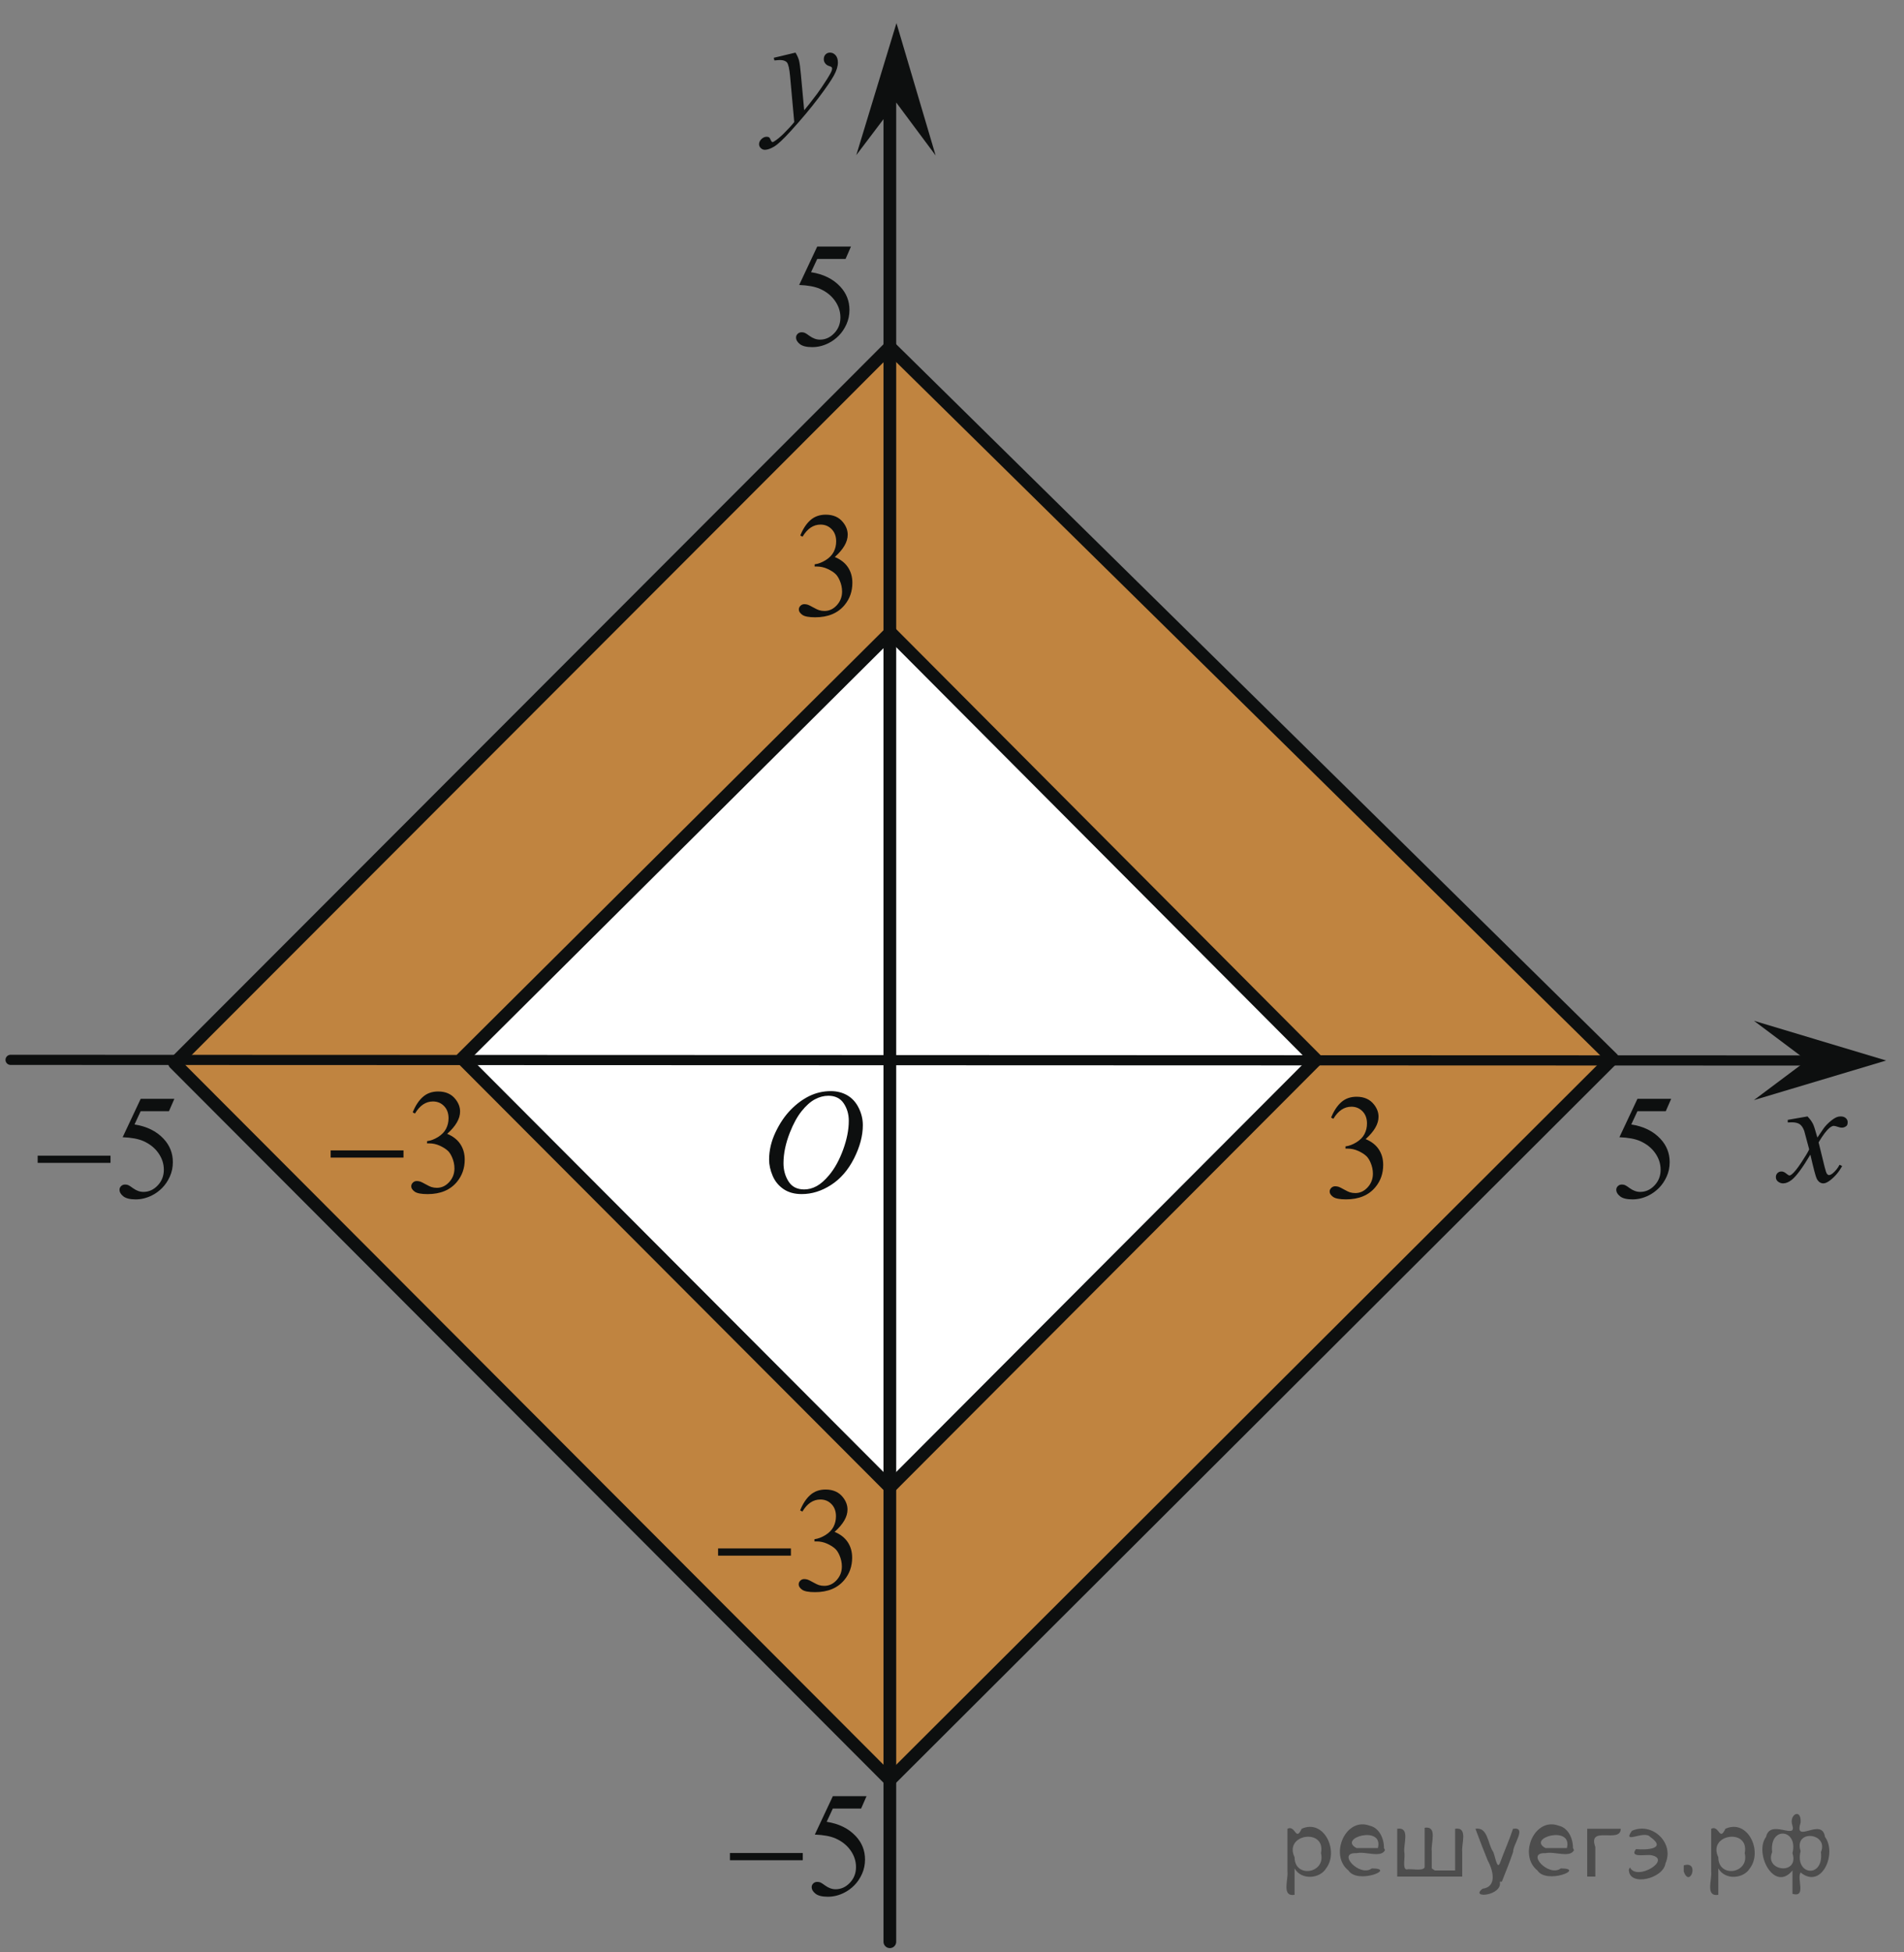 <?xml version="1.0" encoding="utf-8"?>
<!-- Generator: Adobe Illustrator 16.0.0, SVG Export Plug-In . SVG Version: 6.00 Build 0)  -->
<!DOCTYPE svg PUBLIC "-//W3C//DTD SVG 1.1//EN" "http://www.w3.org/Graphics/SVG/1.1/DTD/svg11.dtd">
<svg version="1.1" id="Слой_1" xmlns="http://www.w3.org/2000/svg" xmlns:xlink="http://www.w3.org/1999/xlink" x="0px" y="0px"
	 width="187.375px" height="192.036px" viewBox="0 0 187.375 192.036" enable-background="new 0 0 187.375 192.036"
	 xml:space="preserve">
<rect x="0" y="0" width="187.375" height="192.036" fill="#808080" stroke="none"/>
<g>
	<g>
		<defs>
			<rect id="SVGID_1_" width="187.375" height="192.036"/>
		</defs>
		<clipPath id="SVGID_2_">
			<use xlink:href="#SVGID_1_"  overflow="visible"/>
		</clipPath>
	</g>
</g>
<polygon opacity="0.5" fill="#FF8800" enable-background="new    " points="87.18,34.125 158.357,104.194 87.571,175.11 
	16.785,104.586 87.18,34.125 "/>
<polygon fill="none" stroke="#0D0F0F" stroke-width="1.25" stroke-linecap="round" stroke-linejoin="round" stroke-miterlimit="8" points="
	87.524,34.079 158.701,104.148 87.571,175.11 17.176,104.586 87.571,34.125 "/>
<polygon fill="#FFFFFF" points="45.335,104.26 87.235,146.315 129.263,104.26 87.625,62.205 45.335,104.26 "/>
<polygon fill="none" stroke="#0D0F0F" stroke-width="1.25" stroke-linecap="round" stroke-linejoin="round" stroke-miterlimit="8" points="
	45.607,104.26 87.571,146.315 129.535,104.26 87.625,62.205 45.472,104.124 "/>
<path fill="none" stroke="#0D0F0F" stroke-linecap="round" stroke-linejoin="round" stroke-miterlimit="8" d="M88.192,10.075"/>
<path fill="none" stroke="#0D0F0F" stroke-linecap="round" stroke-linejoin="round" stroke-miterlimit="8" d="M87.507,190.907"/>
<polygon fill="#0D0F0F" points="88.192,10.075 84.269,15.26 88.222,2.274 92.075,15.29 "/>
<g>
	<g>
		<defs>
			<rect id="SVGID_3_" x="72.945" y="103.948" width="15.29" height="17.289"/>
		</defs>
		<clipPath id="SVGID_4_">
			<use xlink:href="#SVGID_3_"  overflow="visible"/>
		</clipPath>
		<g clip-path="url(#SVGID_4_)">
			<path fill="#0D0F0F" d="M81.758,107.336c0.616,0,1.161,0.141,1.636,0.418c0.475,0.279,0.847,0.69,1.115,1.236
				c0.27,0.545,0.404,1.11,0.404,1.696c0,1.038-0.289,2.128-0.866,3.269c-0.577,1.141-1.331,2.012-2.262,2.61
				c-0.931,0.601-1.893,0.899-2.888,0.899c-0.716,0-1.314-0.166-1.796-0.496c-0.482-0.331-0.838-0.768-1.067-1.311
				c-0.23-0.543-0.346-1.07-0.346-1.58c0-0.904,0.208-1.799,0.626-2.682c0.417-0.884,0.916-1.622,1.495-2.215
				c0.579-0.594,1.197-1.049,1.854-1.368C80.321,107.497,81.02,107.336,81.758,107.336z M81.525,107.793
				c-0.456,0-0.902,0.119-1.338,0.354s-0.868,0.622-1.297,1.157c-0.429,0.535-0.814,1.236-1.156,2.104
				c-0.42,1.066-0.63,2.074-0.63,3.021c0,0.676,0.167,1.275,0.5,1.797s0.844,0.781,1.532,0.781c0.416,0,0.822-0.106,1.222-0.321
				c0.399-0.214,0.815-0.58,1.249-1.101c0.543-0.651,0.999-1.483,1.369-2.496c0.369-1.012,0.554-1.957,0.554-2.832
				c0-0.647-0.166-1.221-0.499-1.719C82.698,108.043,82.196,107.793,81.525,107.793z"/>
		</g>
	</g>
</g>
<g>
	<g>
		<defs>
			<rect id="SVGID_5_" x="172.098" y="107.002" width="12.231" height="13.195"/>
		</defs>
		<clipPath id="SVGID_6_">
			<use xlink:href="#SVGID_5_"  overflow="visible"/>
		</clipPath>
		<g clip-path="url(#SVGID_6_)">
			<path fill="#0D0F0F" d="M177.878,109.825c0.238,0.246,0.418,0.491,0.541,0.737c0.086,0.17,0.229,0.616,0.431,1.34l0.642-0.937
				c0.172-0.228,0.379-0.442,0.621-0.647c0.243-0.206,0.457-0.347,0.643-0.422c0.117-0.048,0.246-0.071,0.388-0.071
				c0.209,0,0.376,0.055,0.5,0.163s0.187,0.241,0.187,0.397c0,0.179-0.037,0.302-0.109,0.367c-0.137,0.119-0.292,0.178-0.467,0.178
				c-0.104,0-0.213-0.021-0.33-0.063c-0.229-0.076-0.381-0.113-0.459-0.113c-0.116,0-0.256,0.065-0.416,0.197
				c-0.303,0.246-0.661,0.721-1.08,1.426l0.599,2.438c0.093,0.374,0.171,0.598,0.233,0.67c0.063,0.073,0.127,0.109,0.189,0.109
				c0.102,0,0.221-0.055,0.357-0.162c0.268-0.219,0.496-0.501,0.688-0.852l0.254,0.127c-0.307,0.559-0.694,1.021-1.168,1.391
				c-0.268,0.208-0.494,0.313-0.679,0.313c-0.272,0-0.489-0.148-0.649-0.447c-0.103-0.185-0.313-0.979-0.635-2.381
				c-0.76,1.28-1.367,2.104-1.824,2.474c-0.297,0.235-0.584,0.354-0.861,0.354c-0.194,0-0.372-0.068-0.533-0.205
				c-0.115-0.104-0.175-0.244-0.175-0.418c0-0.156,0.054-0.287,0.159-0.392c0.107-0.104,0.238-0.155,0.396-0.155
				c0.155,0,0.321,0.075,0.496,0.227c0.127,0.109,0.224,0.164,0.292,0.164c0.059,0,0.135-0.039,0.227-0.113
				c0.229-0.18,0.541-0.566,0.936-1.162s0.65-1.025,0.773-1.29c-0.303-1.147-0.465-1.756-0.489-1.821
				c-0.112-0.308-0.259-0.523-0.438-0.652c-0.181-0.127-0.445-0.19-0.796-0.19c-0.112,0-0.241,0.005-0.387,0.015v-0.256
				L177.878,109.825z"/>
		</g>
	</g>
</g>
<g>
	<g>
		<defs>
			<rect id="SVGID_7_" x="72.035" y="2.353" width="13.598" height="15.86"/>
		</defs>
		<clipPath id="SVGID_8_">
			<use xlink:href="#SVGID_7_"  overflow="visible"/>
		</clipPath>
		<g clip-path="url(#SVGID_8_)">
			<path fill="#0D0F0F" d="M78.287,5.175c0.166,0.274,0.28,0.531,0.344,0.77c0.063,0.239,0.126,0.709,0.189,1.409l0.321,3.493
				c0.292-0.341,0.716-0.88,1.271-1.619c0.268-0.359,0.599-0.849,0.993-1.469c0.238-0.379,0.385-0.644,0.438-0.795
				c0.029-0.075,0.044-0.153,0.044-0.234c0-0.052-0.017-0.095-0.051-0.128c-0.034-0.033-0.122-0.072-0.266-0.117
				c-0.144-0.045-0.263-0.128-0.357-0.249c-0.096-0.121-0.143-0.259-0.143-0.415c0-0.194,0.059-0.35,0.175-0.469
				c0.117-0.118,0.263-0.177,0.438-0.177c0.214,0,0.396,0.086,0.548,0.259c0.15,0.173,0.227,0.411,0.227,0.714
				c0,0.374-0.132,0.801-0.395,1.281s-0.77,1.217-1.52,2.211c-0.75,0.994-1.657,2.078-2.724,3.251
				c-0.735,0.809-1.281,1.319-1.637,1.53c-0.354,0.21-0.659,0.316-0.912,0.316c-0.151,0-0.284-0.056-0.398-0.167
				c-0.114-0.111-0.172-0.24-0.172-0.387c0-0.185,0.079-0.353,0.237-0.504c0.158-0.152,0.33-0.227,0.516-0.227
				c0.097,0,0.178,0.021,0.24,0.063c0.039,0.024,0.082,0.091,0.128,0.203c0.047,0.111,0.089,0.186,0.128,0.224
				c0.024,0.023,0.054,0.035,0.088,0.035c0.029,0,0.08-0.023,0.153-0.071c0.268-0.161,0.579-0.417,0.935-0.767
				c0.468-0.464,0.813-0.842,1.037-1.136l-0.409-4.501c-0.068-0.743-0.17-1.195-0.307-1.355c-0.136-0.161-0.365-0.242-0.687-0.242
				c-0.102,0-0.284,0.014-0.548,0.042l-0.065-0.262L78.287,5.175z"/>
		</g>
	</g>
</g>
<line fill="none" stroke="#0D0F0F" stroke-linecap="round" stroke-linejoin="round" stroke-miterlimit="8" x1="1.041" y1="104.26" x2="177.811" y2="104.321"/>
<polygon fill="#0D0F0F" points="177.811,104.321 172.607,100.418 185.619,104.325 172.604,108.219 "/>
<g>
	<g>
		<defs>
			<rect id="SVGID_9_" x="128.378" y="104.469" width="11.449" height="17.354"/>
		</defs>
		<clipPath id="SVGID_10_">
			<use xlink:href="#SVGID_9_"  overflow="visible"/>
		</clipPath>
		<g clip-path="url(#SVGID_10_)">
			<path fill="#0D0F0F" d="M130.996,109.94c0.265-0.654,0.599-1.16,1.002-1.518c0.402-0.356,0.904-0.533,1.506-0.533
				c0.742,0,1.313,0.254,1.709,0.76c0.301,0.378,0.451,0.782,0.451,1.212c0,0.708-0.425,1.438-1.271,2.194
				c0.568,0.234,1,0.568,1.291,1.004c0.292,0.436,0.438,0.945,0.438,1.533c0,0.843-0.254,1.57-0.766,2.189
				c-0.665,0.803-1.629,1.203-2.891,1.203c-0.625,0-1.049-0.081-1.274-0.242c-0.226-0.164-0.338-0.339-0.338-0.523
				c0-0.139,0.054-0.262,0.16-0.366s0.235-0.157,0.387-0.157c0.113,0,0.229,0.02,0.349,0.057c0.078,0.024,0.252,0.111,0.525,0.263
				s0.463,0.239,0.566,0.271c0.17,0.053,0.35,0.078,0.541,0.078c0.465,0,0.869-0.189,1.213-0.566s0.516-0.824,0.516-1.342
				c0-0.377-0.079-0.744-0.238-1.104c-0.119-0.27-0.248-0.473-0.39-0.609c-0.196-0.191-0.465-0.365-0.808-0.521
				c-0.342-0.156-0.689-0.231-1.045-0.231h-0.219v-0.217c0.359-0.048,0.721-0.184,1.082-0.408c0.362-0.225,0.627-0.494,0.79-0.811
				c0.164-0.316,0.246-0.662,0.246-1.04c0-0.492-0.147-0.89-0.44-1.192c-0.295-0.304-0.659-0.455-1.098-0.455
				c-0.705,0-1.296,0.396-1.77,1.188L130.996,109.94z"/>
		</g>
	</g>
</g>
<g>
	<g>
		<defs>
			<rect id="SVGID_11_" x="156.484" y="104.469" width="11.45" height="17.354"/>
		</defs>
		<clipPath id="SVGID_12_">
			<use xlink:href="#SVGID_11_"  overflow="visible"/>
		</clipPath>
		<g clip-path="url(#SVGID_12_)">
			<path fill="#0D0F0F" d="M164.464,108.09l-0.533,1.22h-2.788l-0.608,1.306c1.207,0.186,2.164,0.656,2.87,1.412
				c0.606,0.648,0.909,1.415,0.909,2.295c0,0.512-0.1,0.984-0.297,1.42c-0.198,0.436-0.448,0.805-0.749,1.11
				c-0.302,0.306-0.636,0.552-1.004,0.737c-0.524,0.265-1.062,0.396-1.613,0.396c-0.556,0-0.96-0.099-1.213-0.297
				s-0.379-0.418-0.379-0.655c0-0.135,0.052-0.252,0.157-0.355c0.104-0.104,0.236-0.154,0.396-0.154c0.118,0,0.222,0.02,0.312,0.059
				c0.089,0.037,0.24,0.137,0.453,0.293c0.343,0.25,0.688,0.373,1.039,0.373c0.533,0,1.002-0.211,1.404-0.635
				c0.403-0.423,0.604-0.938,0.604-1.545c0-0.588-0.18-1.137-0.539-1.646s-0.856-0.901-1.489-1.18
				c-0.497-0.215-1.173-0.34-2.028-0.373l1.775-3.777h3.322V108.09z"/>
		</g>
	</g>
</g>
<g>
	<g>
		<defs>
			<rect id="SVGID_13_" x="1.119" y="104.469" width="19.063" height="17.354"/>
		</defs>
		<clipPath id="SVGID_14_">
			<use xlink:href="#SVGID_13_"  overflow="visible"/>
		</clipPath>
		<g clip-path="url(#SVGID_14_)">
			<path fill="#0D0F0F" d="M17.161,108.09l-0.533,1.22h-2.784l-0.607,1.306c1.205,0.186,2.161,0.656,2.866,1.412
				c0.605,0.648,0.908,1.415,0.908,2.295c0,0.512-0.1,0.984-0.297,1.42c-0.198,0.436-0.447,0.805-0.748,1.11
				c-0.3,0.306-0.635,0.552-1.003,0.737c-0.523,0.265-1.061,0.396-1.611,0.396c-0.555,0-0.959-0.099-1.211-0.297
				c-0.253-0.198-0.379-0.418-0.379-0.655c0-0.135,0.052-0.252,0.157-0.355c0.104-0.104,0.236-0.154,0.396-0.154
				c0.118,0,0.222,0.02,0.311,0.059c0.089,0.037,0.24,0.137,0.454,0.293c0.341,0.25,0.687,0.373,1.037,0.373
				c0.532,0,1-0.211,1.403-0.635c0.402-0.423,0.604-0.938,0.604-1.545c0-0.588-0.18-1.137-0.539-1.646s-0.855-0.901-1.488-1.18
				c-0.496-0.215-1.172-0.34-2.027-0.373l1.775-3.777h3.316V108.09z"/>
		</g>
	</g>
	<g>
		<defs>
			<rect id="SVGID_15_" x="1.119" y="104.469" width="19.063" height="17.354"/>
		</defs>
		<clipPath id="SVGID_16_">
			<use xlink:href="#SVGID_15_"  overflow="visible"/>
		</clipPath>
		<g clip-path="url(#SVGID_16_)">
			<path fill="#0D0F0F" d="M3.707,113.684h7.168v0.71H3.707V113.684z"/>
		</g>
	</g>
</g>
<g>
	<g>
		<defs>
			<rect id="SVGID_17_" x="29.941" y="103.948" width="19.063" height="17.355"/>
		</defs>
		<clipPath id="SVGID_18_">
			<use xlink:href="#SVGID_17_"  overflow="visible"/>
		</clipPath>
		<g clip-path="url(#SVGID_18_)">
			<path fill="#0D0F0F" d="M40.615,109.422c0.264-0.654,0.597-1.159,1-1.516c0.402-0.357,0.904-0.535,1.505-0.535
				c0.741,0,1.311,0.254,1.706,0.76c0.301,0.379,0.451,0.783,0.451,1.213c0,0.707-0.424,1.439-1.27,2.193
				c0.568,0.234,0.998,0.569,1.29,1.004c0.291,0.436,0.437,0.946,0.437,1.535c0,0.842-0.255,1.569-0.765,2.188
				c-0.664,0.803-1.627,1.203-2.888,1.203c-0.623,0-1.047-0.08-1.272-0.242c-0.226-0.163-0.338-0.338-0.338-0.523
				c0-0.139,0.054-0.261,0.16-0.365c0.107-0.105,0.235-0.157,0.386-0.157c0.113,0,0.229,0.019,0.349,0.057
				c0.077,0.024,0.252,0.111,0.525,0.263c0.272,0.15,0.462,0.24,0.566,0.27c0.168,0.053,0.348,0.078,0.539,0.078
				c0.464,0,0.868-0.188,1.212-0.566c0.344-0.377,0.515-0.824,0.515-1.341c0-0.377-0.079-0.745-0.238-1.104
				c-0.118-0.269-0.248-0.471-0.39-0.609c-0.195-0.189-0.464-0.364-0.805-0.52c-0.342-0.156-0.689-0.232-1.045-0.232h-0.218v-0.217
				c0.359-0.047,0.72-0.184,1.081-0.407c0.362-0.226,0.625-0.495,0.789-0.812c0.163-0.314,0.245-0.662,0.245-1.039
				c0-0.492-0.146-0.891-0.439-1.193c-0.294-0.305-0.659-0.455-1.096-0.455c-0.706,0-1.295,0.396-1.769,1.189L40.615,109.422z"/>
		</g>
	</g>
	<g>
		<defs>
			<rect id="SVGID_19_" x="29.941" y="103.948" width="19.063" height="17.355"/>
		</defs>
		<clipPath id="SVGID_20_">
			<use xlink:href="#SVGID_19_"  overflow="visible"/>
		</clipPath>
		<g clip-path="url(#SVGID_20_)">
			<path fill="#0D0F0F" d="M32.54,113.167h7.168v0.709H32.54V113.167z"/>
		</g>
	</g>
</g>
<g>
	<g>
		<defs>
			<rect id="SVGID_21_" x="76.142" y="47.203" width="11.45" height="17.355"/>
		</defs>
		<clipPath id="SVGID_22_">
			<use xlink:href="#SVGID_21_"  overflow="visible"/>
		</clipPath>
		<g clip-path="url(#SVGID_22_)">
			<path fill="#0D0F0F" d="M78.757,52.68c0.264-0.655,0.598-1.161,1.001-1.517c0.403-0.356,0.905-0.534,1.507-0.534
				c0.742,0,1.312,0.253,1.708,0.76c0.301,0.377,0.451,0.781,0.451,1.211c0,0.708-0.424,1.439-1.271,2.194
				c0.569,0.234,1,0.569,1.292,1.004c0.291,0.435,0.438,0.946,0.438,1.534c0,0.842-0.256,1.57-0.766,2.187
				c-0.665,0.803-1.629,1.205-2.891,1.205c-0.624,0-1.049-0.081-1.274-0.244c-0.225-0.163-0.338-0.337-0.338-0.523
				c0-0.139,0.053-0.26,0.16-0.366c0.107-0.105,0.235-0.158,0.386-0.158c0.114,0,0.23,0.019,0.349,0.058
				c0.078,0.024,0.253,0.111,0.526,0.262c0.273,0.15,0.462,0.24,0.567,0.269c0.168,0.053,0.349,0.079,0.54,0.079
				c0.465,0,0.868-0.189,1.213-0.566c0.344-0.378,0.516-0.825,0.516-1.341c0-0.378-0.08-0.746-0.239-1.104
				c-0.118-0.268-0.248-0.471-0.39-0.609c-0.195-0.191-0.465-0.364-0.806-0.52c-0.342-0.155-0.69-0.233-1.046-0.233h-0.219v-0.215
				c0.359-0.047,0.721-0.184,1.083-0.409c0.362-0.225,0.625-0.495,0.789-0.81s0.246-0.662,0.246-1.04
				c0-0.493-0.146-0.891-0.44-1.194c-0.294-0.304-0.659-0.456-1.097-0.456c-0.706,0-1.296,0.397-1.771,1.19L78.757,52.68z"/>
		</g>
	</g>
</g>
<g>
	<g>
		<defs>
			<rect id="SVGID_23_" x="75.751" y="20.628" width="11.45" height="17.355"/>
		</defs>
		<clipPath id="SVGID_24_">
			<use xlink:href="#SVGID_23_"  overflow="visible"/>
		</clipPath>
		<g clip-path="url(#SVGID_24_)">
			<path fill="#0D0F0F" d="M83.746,24.254l-0.533,1.219h-2.788l-0.608,1.305c1.207,0.187,2.164,0.657,2.87,1.413
				c0.605,0.65,0.909,1.415,0.909,2.294c0,0.512-0.1,0.985-0.298,1.42c-0.198,0.435-0.447,0.806-0.748,1.111
				c-0.301,0.306-0.636,0.552-1.005,0.739c-0.523,0.263-1.062,0.394-1.612,0.394c-0.556,0-0.96-0.099-1.213-0.297
				c-0.253-0.198-0.379-0.417-0.379-0.656c0-0.134,0.052-0.252,0.156-0.355c0.105-0.103,0.237-0.154,0.396-0.154
				c0.119,0,0.223,0.019,0.312,0.057c0.089,0.039,0.24,0.136,0.454,0.294c0.342,0.249,0.688,0.373,1.039,0.373
				c0.533,0,1.001-0.211,1.404-0.635c0.403-0.423,0.604-0.938,0.604-1.545c0-0.588-0.18-1.137-0.54-1.646
				c-0.359-0.509-0.856-0.902-1.489-1.179c-0.497-0.215-1.174-0.339-2.03-0.373l1.777-3.779H83.746z"/>
		</g>
	</g>
</g>
<g>
	<g>
		<defs>
			<rect id="SVGID_25_" x="68.066" y="143.103" width="19.063" height="17.354"/>
		</defs>
		<clipPath id="SVGID_26_">
			<use xlink:href="#SVGID_25_"  overflow="visible"/>
		</clipPath>
		<g clip-path="url(#SVGID_26_)">
			<path fill="#0D0F0F" d="M78.742,148.579c0.264-0.654,0.597-1.16,1-1.517c0.402-0.356,0.904-0.534,1.505-0.534
				c0.741,0,1.311,0.254,1.706,0.76c0.301,0.379,0.451,0.782,0.451,1.213c0,0.707-0.424,1.438-1.27,2.193
				c0.568,0.234,0.998,0.569,1.29,1.004c0.291,0.436,0.437,0.946,0.437,1.534c0,0.843-0.255,1.569-0.765,2.188
				c-0.664,0.803-1.627,1.203-2.888,1.203c-0.623,0-1.047-0.08-1.272-0.242c-0.226-0.164-0.338-0.338-0.338-0.523
				c0-0.139,0.054-0.261,0.16-0.365c0.107-0.105,0.235-0.158,0.386-0.158c0.113,0,0.229,0.02,0.349,0.058
				c0.077,0.024,0.252,0.11,0.525,0.262c0.272,0.151,0.462,0.24,0.566,0.271c0.168,0.053,0.348,0.078,0.539,0.078
				c0.464,0,0.868-0.188,1.212-0.566c0.344-0.377,0.515-0.824,0.515-1.341c0-0.378-0.079-0.745-0.238-1.104
				c-0.118-0.269-0.248-0.472-0.39-0.609c-0.195-0.19-0.464-0.364-0.805-0.521c-0.342-0.155-0.689-0.231-1.045-0.231h-0.218v-0.217
				c0.359-0.047,0.72-0.184,1.081-0.408c0.362-0.225,0.625-0.494,0.789-0.811c0.163-0.314,0.245-0.662,0.245-1.04
				c0-0.491-0.146-0.89-0.439-1.192c-0.294-0.305-0.659-0.455-1.096-0.455c-0.706,0-1.295,0.396-1.769,1.188L78.742,148.579z"/>
		</g>
	</g>
	<g>
		<defs>
			<rect id="SVGID_27_" x="68.066" y="143.103" width="19.063" height="17.354"/>
		</defs>
		<clipPath id="SVGID_28_">
			<use xlink:href="#SVGID_27_"  overflow="visible"/>
		</clipPath>
		<g clip-path="url(#SVGID_28_)">
			<path fill="#0D0F0F" d="M70.667,152.323h7.168v0.709h-7.168V152.323z"/>
		</g>
	</g>
</g>
<g>
	<g>
		<defs>
			<rect id="SVGID_29_" x="69.237" y="173.069" width="19.063" height="17.355"/>
		</defs>
		<clipPath id="SVGID_30_">
			<use xlink:href="#SVGID_29_"  overflow="visible"/>
		</clipPath>
		<g clip-path="url(#SVGID_30_)">
			<path fill="#0D0F0F" d="M85.278,176.69l-0.533,1.219h-2.784l-0.607,1.305c1.205,0.188,2.161,0.658,2.866,1.414
				c0.605,0.648,0.908,1.414,0.908,2.293c0,0.513-0.1,0.986-0.297,1.42c-0.198,0.437-0.447,0.807-0.748,1.111
				c-0.3,0.307-0.635,0.553-1.003,0.738c-0.523,0.264-1.061,0.395-1.611,0.395c-0.555,0-0.959-0.099-1.211-0.297
				c-0.253-0.199-0.379-0.418-0.379-0.656c0-0.133,0.052-0.252,0.157-0.354c0.104-0.103,0.236-0.153,0.396-0.153
				c0.118,0,0.222,0.02,0.311,0.058c0.089,0.038,0.24,0.137,0.454,0.294c0.341,0.249,0.687,0.373,1.037,0.373
				c0.532,0,1-0.213,1.403-0.635c0.402-0.424,0.604-0.938,0.604-1.545c0-0.588-0.18-1.137-0.539-1.646
				c-0.359-0.51-0.855-0.902-1.488-1.18c-0.496-0.215-1.172-0.34-2.027-0.373l1.775-3.778L85.278,176.69L85.278,176.69z"/>
		</g>
	</g>
	<g>
		<defs>
			<rect id="SVGID_31_" x="69.237" y="173.069" width="19.063" height="17.355"/>
		</defs>
		<clipPath id="SVGID_32_">
			<use xlink:href="#SVGID_31_"  overflow="visible"/>
		</clipPath>
		<g clip-path="url(#SVGID_32_)">
			<path fill="#0D0F0F" d="M71.835,182.284h7.168v0.709h-7.168V182.284z"/>
		</g>
	</g>
</g>
<line fill="none" stroke="#0D0F0F" stroke-width="1.25" stroke-linecap="round" stroke-linejoin="round" stroke-miterlimit="8" x1="87.571" y1="191.014" x2="87.571" y2="8.615"/>
<g style="stroke:none;fill:#000;fill-opacity:0.4" > <path d="m 127.4,183.9 c 0,0.8 0,1.6 0,2.5 -1.3,0.2 -0.6,-1.5 -0.7,-2.3 0,-1.4 0,-2.8 0,-4.2 0.8,-0.4 0.8,1.3 1.4,0.0 2.2,-1.0 3.7,2.2 2.4,3.9 -0.6,1.0 -2.4,1.2 -3.1,0.0 z m 2.6,-1.6 c 0.5,-2.5 -3.7,-1.9 -2.6,0.4 0.0,2.1 3.1,1.6 2.6,-0.4 z" /> <path d="m 136.3,182.0 c -0.4,0.8 -1.9,0.1 -2.8,0.3 -2.0,-0.1 0.3,2.4 1.5,1.5 2.5,0.0 -1.4,1.6 -2.3,0.2 -1.9,-1.5 -0.3,-5.3 2.1,-4.4 0.9,0.2 1.4,1.2 1.4,2.2 z m -0.7,-0.2 c 0.6,-2.3 -4.0,-1.0 -2.1,0.0 0.7,0 1.4,-0.0 2.1,-0.0 z" /> <path d="m 141.2,184.0 c 0.6,0 1.3,0 2.0,0 0,-1.3 0,-2.7 0,-4.1 1.3,-0.2 0.6,1.5 0.7,2.3 0,0.8 0,1.6 0,2.4 -2.1,0 -4.2,0 -6.4,0 0,-1.5 0,-3.1 0,-4.7 1.3,-0.2 0.6,1.5 0.7,2.3 0.1,0.5 -0.2,1.6 0.2,1.7 0.5,-0.1 1.6,0.2 1.8,-0.2 0,-1.3 0,-2.6 0,-3.9 1.3,-0.2 0.6,1.5 0.7,2.3 0,0.5 0,1.1 0,1.7 z" /> <path d="m 147.6,185.1 c 0.3,1.4 -3.0,1.7 -1.7,0.7 1.5,-0.2 1.0,-1.9 0.5,-2.8 -0.4,-1.0 -0.8,-2.0 -1.2,-3.1 1.2,-0.2 1.2,1.4 1.7,2.2 0.2,0.2 0.4,1.9 0.7,1.2 0.4,-1.1 0.9,-2.2 1.3,-3.4 1.4,-0.2 0.0,1.5 -0.0,2.3 -0.3,0.9 -0.7,1.9 -1.1,2.9 z" /> <path d="m 154.9,182.0 c -0.4,0.8 -1.9,0.1 -2.8,0.3 -2.0,-0.1 0.3,2.4 1.5,1.5 2.5,0.0 -1.4,1.6 -2.3,0.2 -1.9,-1.5 -0.3,-5.3 2.1,-4.4 0.9,0.2 1.4,1.2 1.4,2.2 z m -0.7,-0.2 c 0.6,-2.3 -4.0,-1.0 -2.1,0.0 0.7,0 1.4,-0.0 2.1,-0.0 z" /> <path d="m 156.2,184.6 c 0,-1.5 0,-3.1 0,-4.7 1.1,0 2.2,0 3.3,0 0.0,1.5 -3.3,-0.4 -2.5,1.8 0,0.9 0,1.9 0,2.9 -0.2,0 -0.5,0 -0.7,0 z" /> <path d="m 160.4,183.7 c 0.7,1.4 4.2,-0.8 2.1,-1.2 -0.5,-0.1 -2.2,0.3 -1.5,-0.6 1.0,0.1 3.1,0.0 1.4,-1.2 -0.6,-0.7 -2.8,0.8 -1.8,-0.6 2.0,-0.9 4.2,1.2 3.3,3.2 -0.2,1.5 -3.5,2.3 -3.6,0.7 l 0,-0.1 0,-0.0 0,0 z" /> <path d="m 165.7,183.5 c 1.6,-0.5 0.6,2.3 -0.0,0.6 -0.0,-0.2 0.0,-0.4 0.0,-0.6 z" /> <path d="m 169.1,183.9 c 0,0.8 0,1.6 0,2.5 -1.3,0.2 -0.6,-1.5 -0.7,-2.3 0,-1.4 0,-2.8 0,-4.2 0.8,-0.4 0.8,1.3 1.4,0.0 2.2,-1.0 3.7,2.2 2.4,3.9 -0.6,1.0 -2.4,1.2 -3.1,0.0 z m 2.6,-1.6 c 0.5,-2.5 -3.7,-1.9 -2.6,0.4 0.0,2.1 3.1,1.6 2.6,-0.4 z" /> <path d="m 174.4,182.2 c -0.8,1.9 2.7,2.3 2.0,0.1 0.6,-2.4 -2.3,-2.7 -2.0,-0.1 z m 2.0,4.2 c 0,-0.8 0,-1.6 0,-2.4 -1.8,2.2 -3.8,-1.7 -2.6,-3.3 0.4,-1.8 3.0,0.3 2.6,-1.1 -0.4,-1.1 0.9,-1.8 0.8,-0.3 -0.7,2.2 2.1,-0.6 2.4,1.4 1.2,1.6 -0.3,5.2 -2.4,3.5 -0.4,0.6 0.6,2.5 -0.8,2.1 z m 2.8,-4.2 c 0.8,-1.9 -2.7,-2.3 -2.0,-0.1 -0.6,2.4 2.3,2.7 2.0,0.1 z" /> </g></svg>

<!--File created and owned by https://sdamgia.ru. Copying is prohibited. All rights reserved.-->
